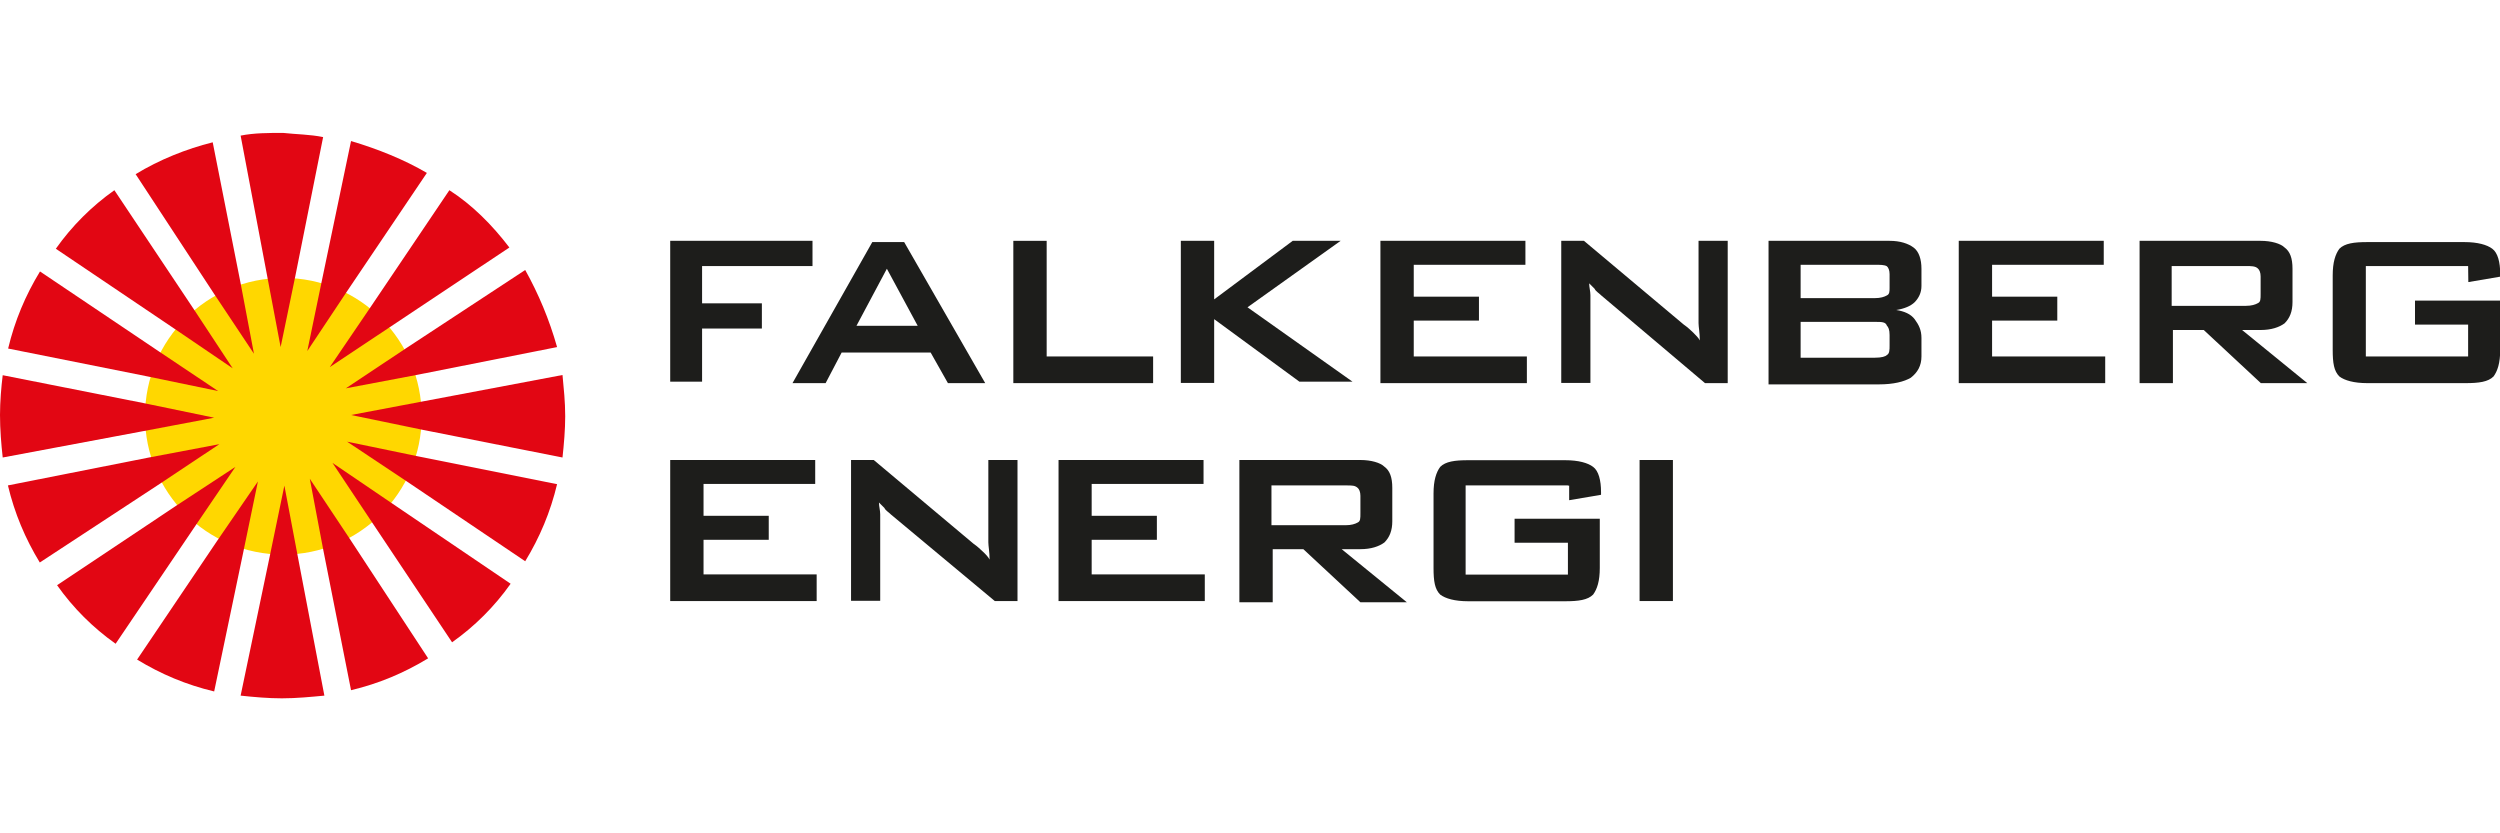 <?xml version="1.0" encoding="utf-8"?>
<!-- Generator: Adobe Illustrator 25.0.1, SVG Export Plug-In . SVG Version: 6.00 Build 0)  -->
<!DOCTYPE svg PUBLIC "-//W3C//DTD SVG 1.1//EN" "http://www.w3.org/Graphics/SVG/1.1/DTD/svg11.dtd">
<svg version="1.1" id="Lager_1" xmlns="http://www.w3.org/2000/svg" xmlns:xlink="http://www.w3.org/1999/xlink" x="0px" y="0px"
	 width="1200px" height="400px" viewBox="0 0 1200 400" style="enable-background:new 0 0 1200 400;" xml:space="preserve">
<g>
	<g>
		<path style="fill:#FFD700;" d="M136,266.2c36.4,0,66.4-29.4,66.4-66.4c0-36.4-29.4-66.4-66.4-66.4c-36.4,0-66.4,29.4-66.4,66.4
			C69.6,236.2,98.9,266.2,136,266.2z"/>
		<path style="fill:#E20613;" d="M155.1,65.8l-13.4,67l-7,33.8l-6.4-33.8l-12.8-67.7c6.4-1.3,13.4-1.3,20.4-1.3
			C142.3,64.5,148.7,64.5,155.1,65.8z"/>
		<path style="fill:#E20613;" d="M121.9,169.8l-19.1-28.7L65.1,83.6c11.5-7,24.3-12.1,37-15.3l13.4,67.7L121.9,169.8z"/>
		<path style="fill:#E20613;" d="M111.7,176.8l-28.1-19.1l-56.8-38.3C34.5,108.5,44,99,54.9,91.3l38.3,57.4L111.7,176.8z"/>
		<path style="fill:#E20613;" d="M104.7,187.7l-33.8-7l-67-13.4c3.2-13.4,8.3-25.5,15.3-37L76,168.5L104.7,187.7z"/>
		<path style="fill:#E20613;" d="M102.8,200.5l-33.8,6.4L1.3,219.6C0.6,213.2,0,206.2,0,199.2c0-6.4,0.6-13.4,1.3-19.1l67.7,13.4
			L102.8,200.5z"/>
		<path style="fill:#E20613;" d="M105.3,213.2l-28.7,19.1L19.1,270c-7-11.5-12.1-23.6-15.3-37l67.7-13.4L105.3,213.2z"/>
		<path style="fill:#E20613;" d="M113,224.1l-19.1,28.1L55.5,309c-10.9-7.7-20.4-17.2-28.1-28.1l57.4-38.3L113,224.1z"/>
		<path style="fill:#E20613;" d="M123.8,231.1l-7,33.8l-14,67c-13.4-3.2-25.5-8.3-37-15.3l38.3-56.8L123.8,231.1z"/>
		<path style="fill:#E20613;" d="M155.7,333.9c-6.4,0.6-13.4,1.3-20.4,1.3c-6.4,0-13.4-0.6-19.8-1.3l14-67l7-33.8l6.4,33.8L155.7,333.9z"/>
		<path style="fill:#E20613;" d="M205.5,316c-11.5,7-23.6,12.1-37,15.3l-13.4-67.7l-6.4-33.8l19.1,28.7L205.5,316z"/>
		<path style="fill:#E20613;" d="M245.1,280.2c-7.7,10.9-17.2,20.4-28.1,28.1l-38.3-57.4l-19.1-28.7l28.1,19.1L245.1,280.2z"/>
		<path style="fill:#E20613;" d="M267.4,232.4c-3.2,13.4-8.3,25.5-15.3,37l-56.8-38.3l-28.7-19.1l33.8,7L267.4,232.4z"/>
		<path style="fill:#E20613;" d="M271.3,199.8c0,6.4-0.6,13.4-1.3,19.8l-67.7-13.4l-33.8-7l33.8-6.4L270,180
			C270.6,186.4,271.3,192.8,271.3,199.8z"/>
		<path style="fill:#E20613;" d="M267.4,166.6L199.8,180l-33.8,6.4l28.7-19.1l57.4-37.7C258.5,141.1,263.6,153.2,267.4,166.6z"/>
		<path style="fill:#E20613;" d="M244.5,118.8L187,157.1l-28.7,19.1l19.1-28.1l38.3-56.8C226.6,98.3,236.2,107.9,244.5,118.8z"/>
		<path style="fill:#E20613;" d="M204.9,83l-38.3,56.8l-19.1,28.7l7-33.8l14-67C181.3,71.5,194,76.6,204.9,83z"/>
	</g>
	<g>
		<path style="fill:#1D1D1B;" d="M321.7,183.9v-68.3H390v12.1h-53v17.9h28.7v12.1H337v25.5h-15.3V183.9z"/>
		<path style="fill:#1D1D1B;" d="M380.4,183.9l38.3-67.7H434l38.9,67.7h-17.9l-8.3-14.7H404l-7.7,14.7H380.4z M411.1,156.4h29.4L425.7,129
			L411.1,156.4z"/>
		<path style="fill:#1D1D1B;" d="M486.4,183.9v-68.3h16v55.5h51.1v12.8H486.4z"/>
		<path style="fill:#1D1D1B;" d="M566.8,183.9v-68.3h16v28.1l37.7-28.1h23l-44.7,31.9l50.4,35.7h-25.5l-40.9-30v30.6H566.8z"/>
		<path style="fill:#1D1D1B;" d="M662.6,183.9v-68.3h69.6v11.5h-53.6v15.3h31.3v11.5h-31.3v17.2h54.3v12.8H662.6z"/>
		<path style="fill:#1D1D1B;" d="M749.4,183.9v-68.3h10.9l47.9,40.2c1.9,1.3,3.2,2.6,4.5,3.8c1.3,1.3,2.6,2.6,3.2,3.8c0-3.8-0.6-6.4-0.6-8.3
			c0-1.3,0-2.6,0-3.8v-35.7h14v68.3h-10.9l-49.8-42.1c-1.3-1.3-2.6-1.9-3.2-3.2c-0.6-0.6-1.9-1.9-2.6-2.6c0,1.9,0.6,3.8,0.6,5.7
			s0,3.2,0,5.1v37H749.4z"/>
		<path style="fill:#1D1D1B;" d="M848.9,183.9v-68.3H907c5.1,0,8.9,1.3,11.5,3.2c2.6,1.9,3.8,5.7,3.8,10.2v8.3c0,3.2-1.3,5.7-3.2,7.7
			c-1.9,1.9-5.1,3.2-8.9,3.8c3.8,0.6,7,1.9,8.9,4.5c1.9,2.6,3.2,5.1,3.2,8.9v8.9c0,4.5-1.9,7.7-5.1,10.2c-3.2,1.9-8.3,3.2-15.3,3.2
			h-53V183.9z M900,127.1h-35.7v16H900c2.6,0,4.5-0.6,5.7-1.3c1.3-0.6,1.3-1.9,1.3-3.8v-6.4c0-1.9-0.6-3.2-1.3-3.8
			C904.5,127.1,902.6,127.1,900,127.1z M900,154.5h-35.7v17.2H900c3.2,0,5.1-0.6,5.7-1.3c1.3-0.6,1.3-2.6,1.3-4.5v-5.1
			c0-2.6-0.6-3.8-1.3-4.5C905.1,154.5,903.2,154.5,900,154.5z"/>
		<path style="fill:#1D1D1B;" d="M940.2,183.9v-68.3h69.6v11.5h-53.6v15.3h31.3v11.5h-31.3v17.2h54.3v12.8H940.2z"/>
		<path style="fill:#1D1D1B;" d="M1027,183.9v-68.3h58.1c5.1,0,9.6,1.3,11.5,3.2c2.6,1.9,3.8,5.1,3.8,10.2v16c0,4.5-1.3,7.7-3.8,10.2
			c-2.6,1.9-6.4,3.2-11.5,3.2h-8.9l31.3,25.5h-22.3l-27.4-25.5H1043v25.5C1043,183.9,1027,183.9,1027,183.9z M1078.1,127.7h-35.7
			v19.1h35.7c2.6,0,4.5-0.6,5.7-1.3c1.3-0.6,1.3-1.9,1.3-4.5v-8.3c0-1.9-0.6-3.2-1.3-3.8C1082.6,127.7,1080.6,127.7,1078.1,127.7z"
			/>
		<path style="fill:#1D1D1B;" d="M1184.7,127.7h-49.1v43.4h49.1v-15.3h-25.5v-11.5h40.9v23.6c0,6.4-1.3,10.2-3.2,12.8
			c-2.6,2.6-7,3.2-13.4,3.2h-47.2c-6.4,0-10.9-1.3-13.4-3.2c-2.6-2.6-3.2-6.4-3.2-12.8v-35.7c0-6.4,1.3-10.2,3.2-12.8
			c2.6-2.6,7-3.2,13.4-3.2h46.6c6.4,0,10.9,1.3,13.4,3.2c2.6,1.9,3.8,6.4,3.8,12.1v1.3l-15.3,2.6L1184.7,127.7L1184.7,127.7z"/>
		<path style="fill:#1D1D1B;" d="M321.7,288.5v-67.7h69.6v11.5h-53.6v15.3h31.3v11.5h-31.3v16.6h54.3v12.8
			C391.9,288.5,321.7,288.5,321.7,288.5z"/>
		<path style="fill:#1D1D1B;" d="M408.5,288.5v-67.7h10.9l47.9,40.2c1.9,1.3,3.2,2.6,4.5,3.8s2.6,2.6,3.2,3.8c0-3.8-0.6-6.4-0.6-8.3
			c0-1.3,0-2.6,0-3.8v-35.7h14v67.7h-10.9l-49.8-41.5c-1.3-1.3-2.6-1.9-3.2-3.2c-0.6-0.6-1.9-1.9-2.6-2.6c0,1.9,0.6,3.8,0.6,5.7
			c0,1.9,0,3.2,0,5.1v36.4H408.5z"/>
		<path style="fill:#1D1D1B;" d="M508.1,288.5v-67.7h69.6v11.5H524v15.3h31.3v11.5H524v16.6h54.3v12.8C578.3,288.5,508.1,288.5,508.1,288.5z
			"/>
		<path style="fill:#1D1D1B;" d="M594.9,288.5v-67.7H653c5.1,0,9.6,1.3,11.5,3.2c2.6,1.9,3.8,5.1,3.8,10.2v16c0,4.5-1.3,7.7-3.8,10.2
			c-2.6,1.9-6.4,3.2-11.5,3.2H644l31.3,25.5H653l-27.4-25.5h-14.7v25.5h-16V288.5z M646,233h-35.7v19.1H646c2.6,0,4.5-0.6,5.7-1.3
			c1.3-0.6,1.3-1.9,1.3-4.5v-8.3c0-1.9-0.6-3.2-1.3-3.8C650.4,233,649.1,233,646,233z"/>
		<path style="fill:#1D1D1B;" d="M752.6,233h-49.1v42.8h49.1v-15.3H727V249h40.9v23.6c0,6.4-1.3,10.2-3.2,12.8c-2.6,2.6-7,3.2-13.4,3.2
			h-46.6c-6.4,0-10.9-1.3-13.4-3.2c-2.6-2.6-3.2-6.4-3.2-12.8v-35.7c0-6.4,1.3-10.2,3.2-12.8c2.6-2.6,7-3.2,13.4-3.2h46.6
			c6.4,0,10.9,1.3,13.4,3.2c2.6,1.9,3.8,6.4,3.8,12.1v1.3l-15.3,2.6v-7H752.6z"/>
		<path style="fill:#1D1D1B;" d="M787,288.5v-67.7h16v67.7H787z"/>
	</g>
</g>
</svg>
